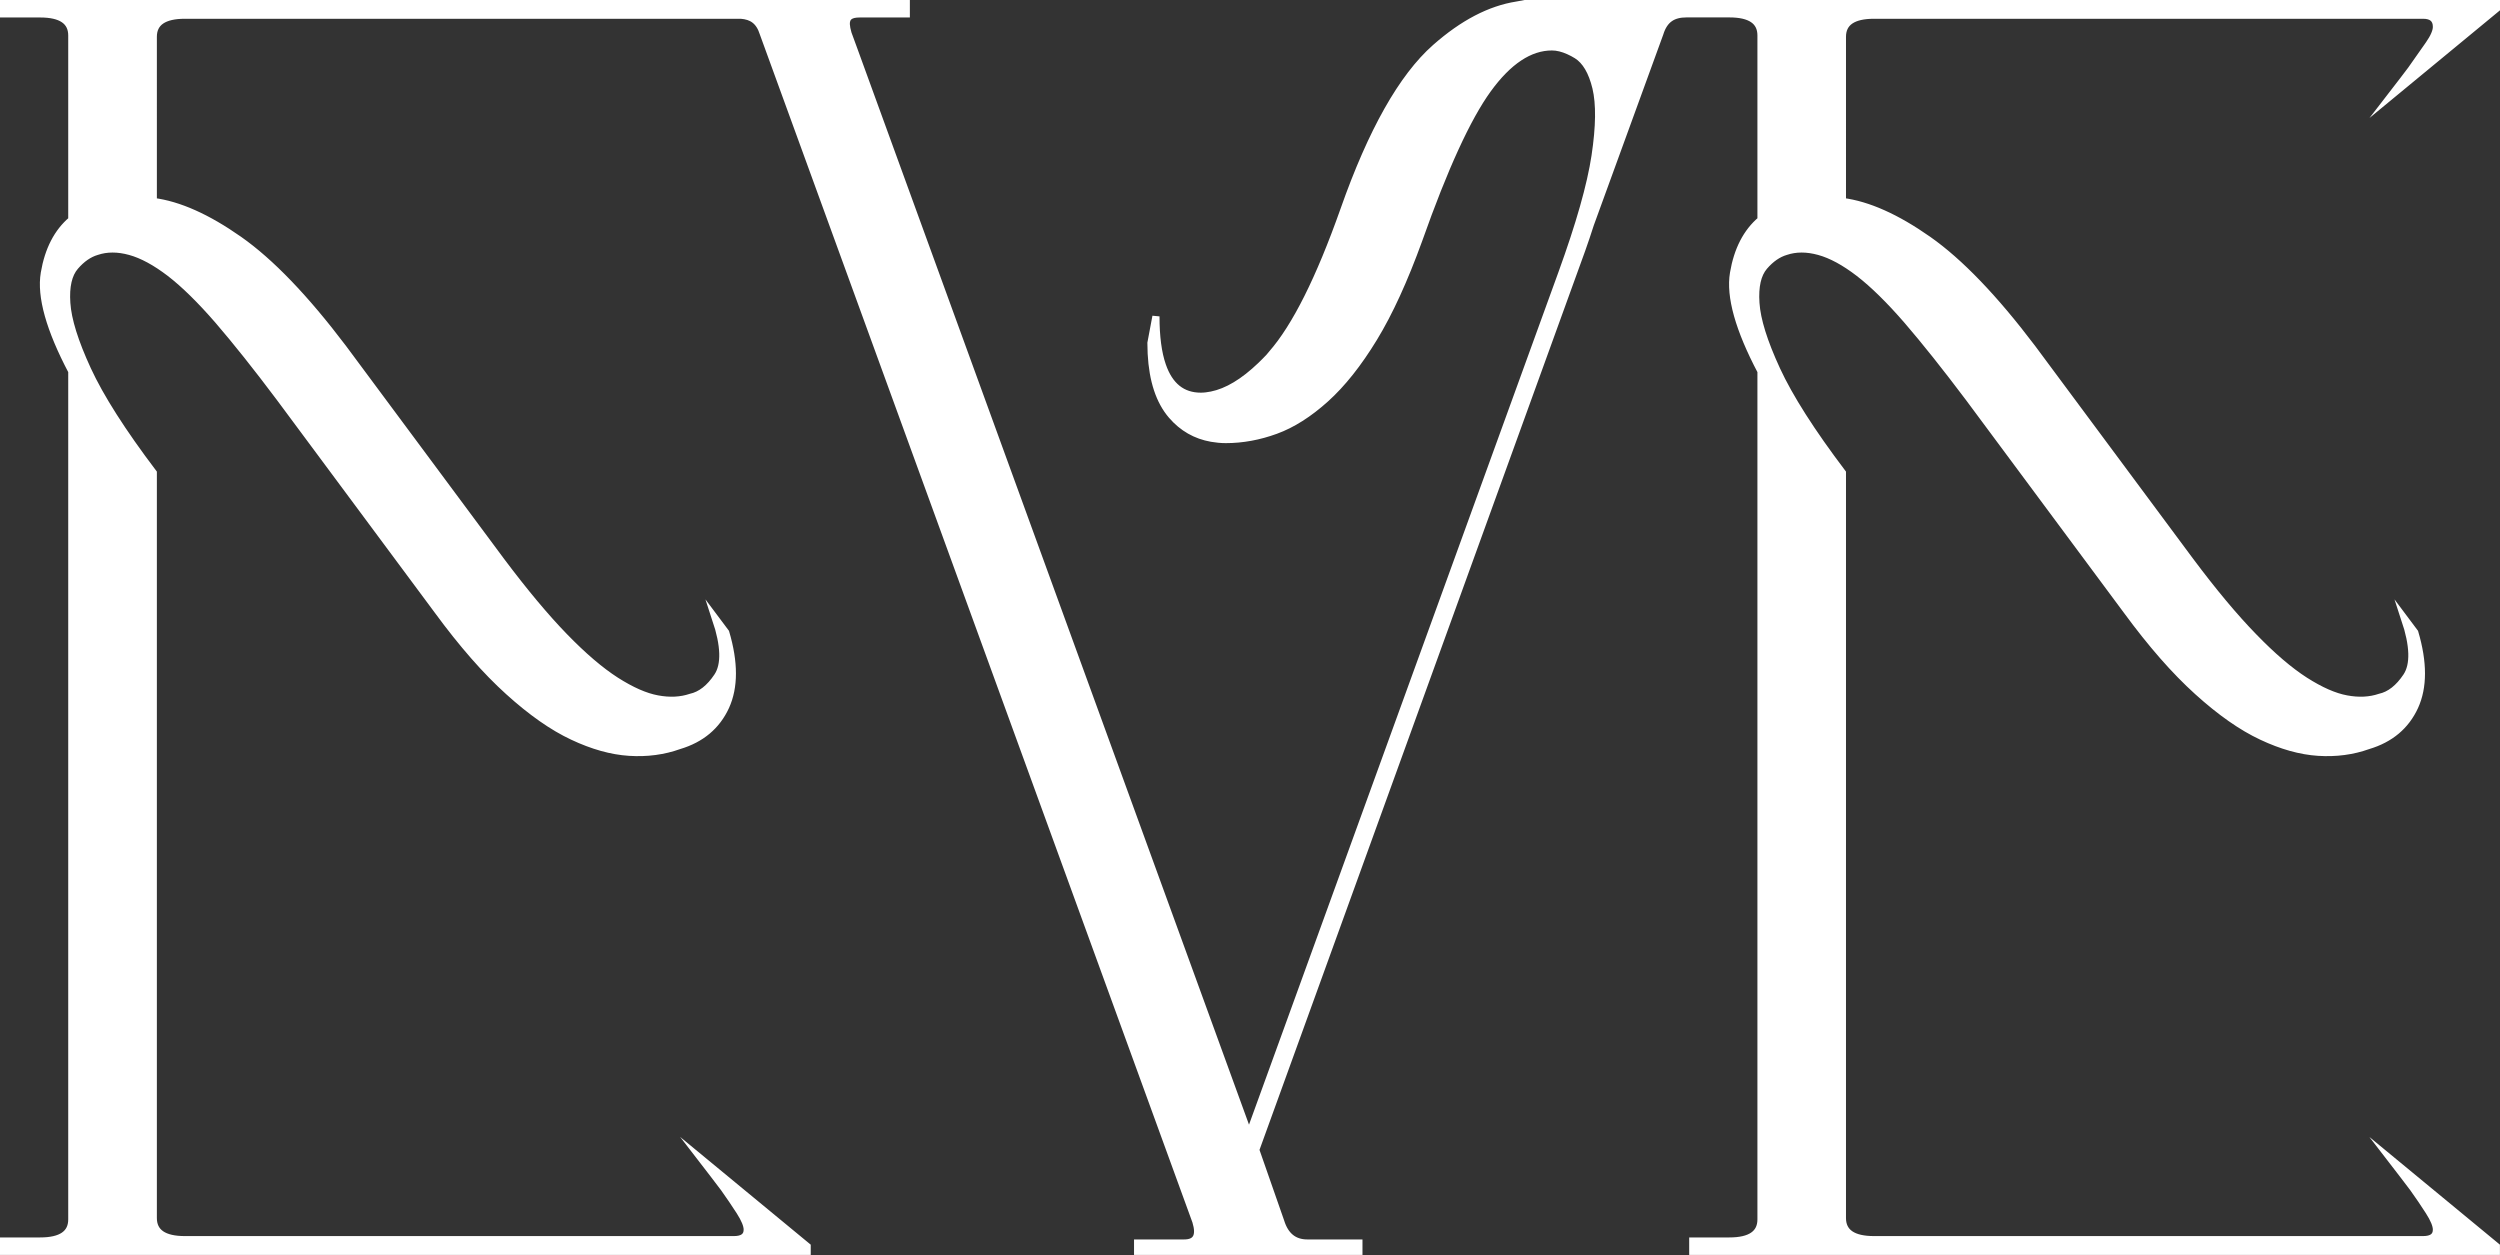 <?xml version="1.0" encoding="UTF-8"?><svg id="Layer_2" xmlns="http://www.w3.org/2000/svg" viewBox="0 0 350.3 175.85"><rect x="0" y="0" width="350.3" height="175.85" fill="#333333" stroke="none"/><defs><style>.cls-1{fill:#fff;stroke:#fff;stroke-miterlimit:10;}</style></defs><g id="Layer_1-2"><path class="cls-1" d="M338.15,9.36c-.93,1.25-1.95,2.56-3.03,3.96l14.69-12.12V.5H213.67l-1.13,.21c-3.75,.59-7.55,2.56-11.41,5.97-4.66,4.12-8.94,11.7-12.82,22.73-3.43,9.7-6.79,16.39-10.08,20.15-.14,.16-.27,.34-.41,.49-.39,.42-.78,.8-1.16,1.17-2.42,2.32-4.71,3.69-6.89,4.13-.51,.1-1.01,.17-1.51,.17-2.6,0-4.39-1.44-5.38-4.3-.61-1.76-.91-4.05-.91-6.89l-.7,3.73c0,.51,.02,1.01,.04,1.5,.2,3.77,1.15,6.65,2.87,8.65,1.51,1.75,3.37,2.81,5.59,3.2,.64,.11,1.3,.18,1.99,.18,2.33,0,4.66-.43,6.99-1.28,2.33-.85,4.66-2.33,6.99-4.43,2.33-2.1,4.58-4.93,6.76-8.51,2.18-3.57,4.27-8.16,6.3-13.75,3.57-10.1,6.8-17.14,9.67-21.1,2.87-3.96,5.87-5.95,8.98-5.95,.75,0,1.54,.2,2.36,.57,.37,.17,.75,.36,1.13,.6,1.24,.78,2.13,2.29,2.68,4.55,.54,2.26,.5,5.44-.12,9.56-.62,4.12-2.18,9.6-4.66,16.44l-43.83,120.76-5.25-14.43L119.72,7.13l-.89-2.43c-.15-.5-.23-.93-.25-1.31-.02-1.04,.61-1.44,1.88-1.44h6.53V.5H.5V1.95H5.63c2.95,0,4.43,1.01,4.43,3.03V30.81c-2.02,1.71-3.3,4.2-3.85,7.46-.55,3.26,.74,7.85,3.85,13.75v118.84c0,2.02-1.48,3.03-4.43,3.03H.5v1.45H113.1v-.7l-14.69-12.12c1.08,1.4,2.1,2.72,3.03,3.96,.77,1.09,1.52,2.18,2.21,3.26,.7,1.09,1.05,1.95,1.05,2.56,0,.93-.62,1.4-1.87,1.4H25.91c-2.95,0-4.43-1.01-4.43-3.03V66.25c-4.35-5.75-7.42-10.57-9.21-14.45-1.79-3.88-2.76-6.99-2.91-9.33-.16-2.33,.23-4.04,1.17-5.13,.93-1.08,1.94-1.78,3.03-2.1,1.4-.47,2.95-.47,4.66,0,1.71,.47,3.57,1.48,5.6,3.03,2.02,1.56,4.27,3.77,6.76,6.64,2.48,2.88,5.36,6.49,8.62,10.84l22.15,29.84c3.42,4.66,6.72,8.43,9.91,11.31,3.18,2.88,6.18,4.98,8.98,6.29,2.8,1.32,5.44,2.06,7.93,2.22,2.48,.16,4.82-.15,6.99-.93,3.11-.93,5.28-2.76,6.53-5.48,1.24-2.72,1.24-6.18,0-10.38l-1.4-1.87c1.24,3.73,1.32,6.41,.23,8.04-1.09,1.63-2.33,2.6-3.73,2.91-1.4,.47-2.95,.55-4.66,.23-1.71-.31-3.65-1.17-5.83-2.56-2.18-1.4-4.59-3.46-7.23-6.18-2.64-2.72-5.59-6.25-8.86-10.61l-22.15-29.84c-5.29-6.99-10.14-12.04-14.57-15.15-4.43-3.11-8.43-4.9-12.01-5.36V5.16c0-2.02,1.48-3.03,4.43-3.03H103.82c1.53,.12,2.57,.77,3.13,2.56l9.74,26.75,50.87,139.7c.62,2.02,.08,3.03-1.63,3.03h-6.53v1.17h31.01v-1.17h-7.23c-1.87,0-3.11-1.01-3.73-3.03l-3.5-10.02,45.69-126.12c.44-1.23,.83-2.41,1.2-3.56l9.74-26.75c.62-2.02,1.87-2.75,3.73-2.75h6.01c2.95,0,4.43,1.01,4.43,3.03V30.81c-2.02,1.71-3.3,4.2-3.85,7.46-.55,3.26,.74,7.85,3.85,13.75v118.84c0,2.02-1.48,3.03-4.43,3.03h-5.13v1.45h112.6v-.7l-14.69-12.12c1.08,1.4,2.1,2.72,3.03,3.96,.78,1.09,1.52,2.18,2.21,3.26,.7,1.09,1.05,1.95,1.05,2.56,0,.93-.62,1.4-1.87,1.4h-76.93c-2.95,0-4.43-1.01-4.43-3.03V66.25c-4.35-5.75-7.42-10.57-9.21-14.45-1.79-3.88-2.76-6.99-2.91-9.33-.16-2.33,.23-4.04,1.16-5.13,.93-1.08,1.94-1.78,3.03-2.1,1.4-.47,2.95-.47,4.66,0,1.71,.47,3.57,1.48,5.59,3.03,2.02,1.56,4.27,3.77,6.76,6.64,2.48,2.88,5.36,6.49,8.63,10.84l22.15,29.84c3.42,4.66,6.72,8.43,9.91,11.31,3.18,2.88,6.18,4.98,8.98,6.29,2.8,1.32,5.44,2.06,7.93,2.22,2.48,.16,4.82-.15,6.99-.93,3.11-.93,5.28-2.76,6.53-5.48,1.24-2.72,1.24-6.18,0-10.38l-1.4-1.87c1.24,3.73,1.32,6.41,.23,8.04-1.09,1.63-2.33,2.6-3.73,2.91-1.4,.47-2.95,.55-4.66,.23-1.71-.31-3.65-1.17-5.83-2.56-2.18-1.4-4.59-3.46-7.22-6.18-2.65-2.72-5.6-6.25-8.86-10.61l-22.15-29.84c-5.29-6.99-10.14-12.04-14.57-15.15-4.43-3.11-8.43-4.9-12.01-5.36V5.16c0-2.02,1.48-3.03,4.43-3.03h76.93c1.24,0,1.87,.55,1.87,1.63,0,.62-.35,1.44-1.05,2.45-.7,1.01-1.44,2.06-2.21,3.15Z"/></g></svg>